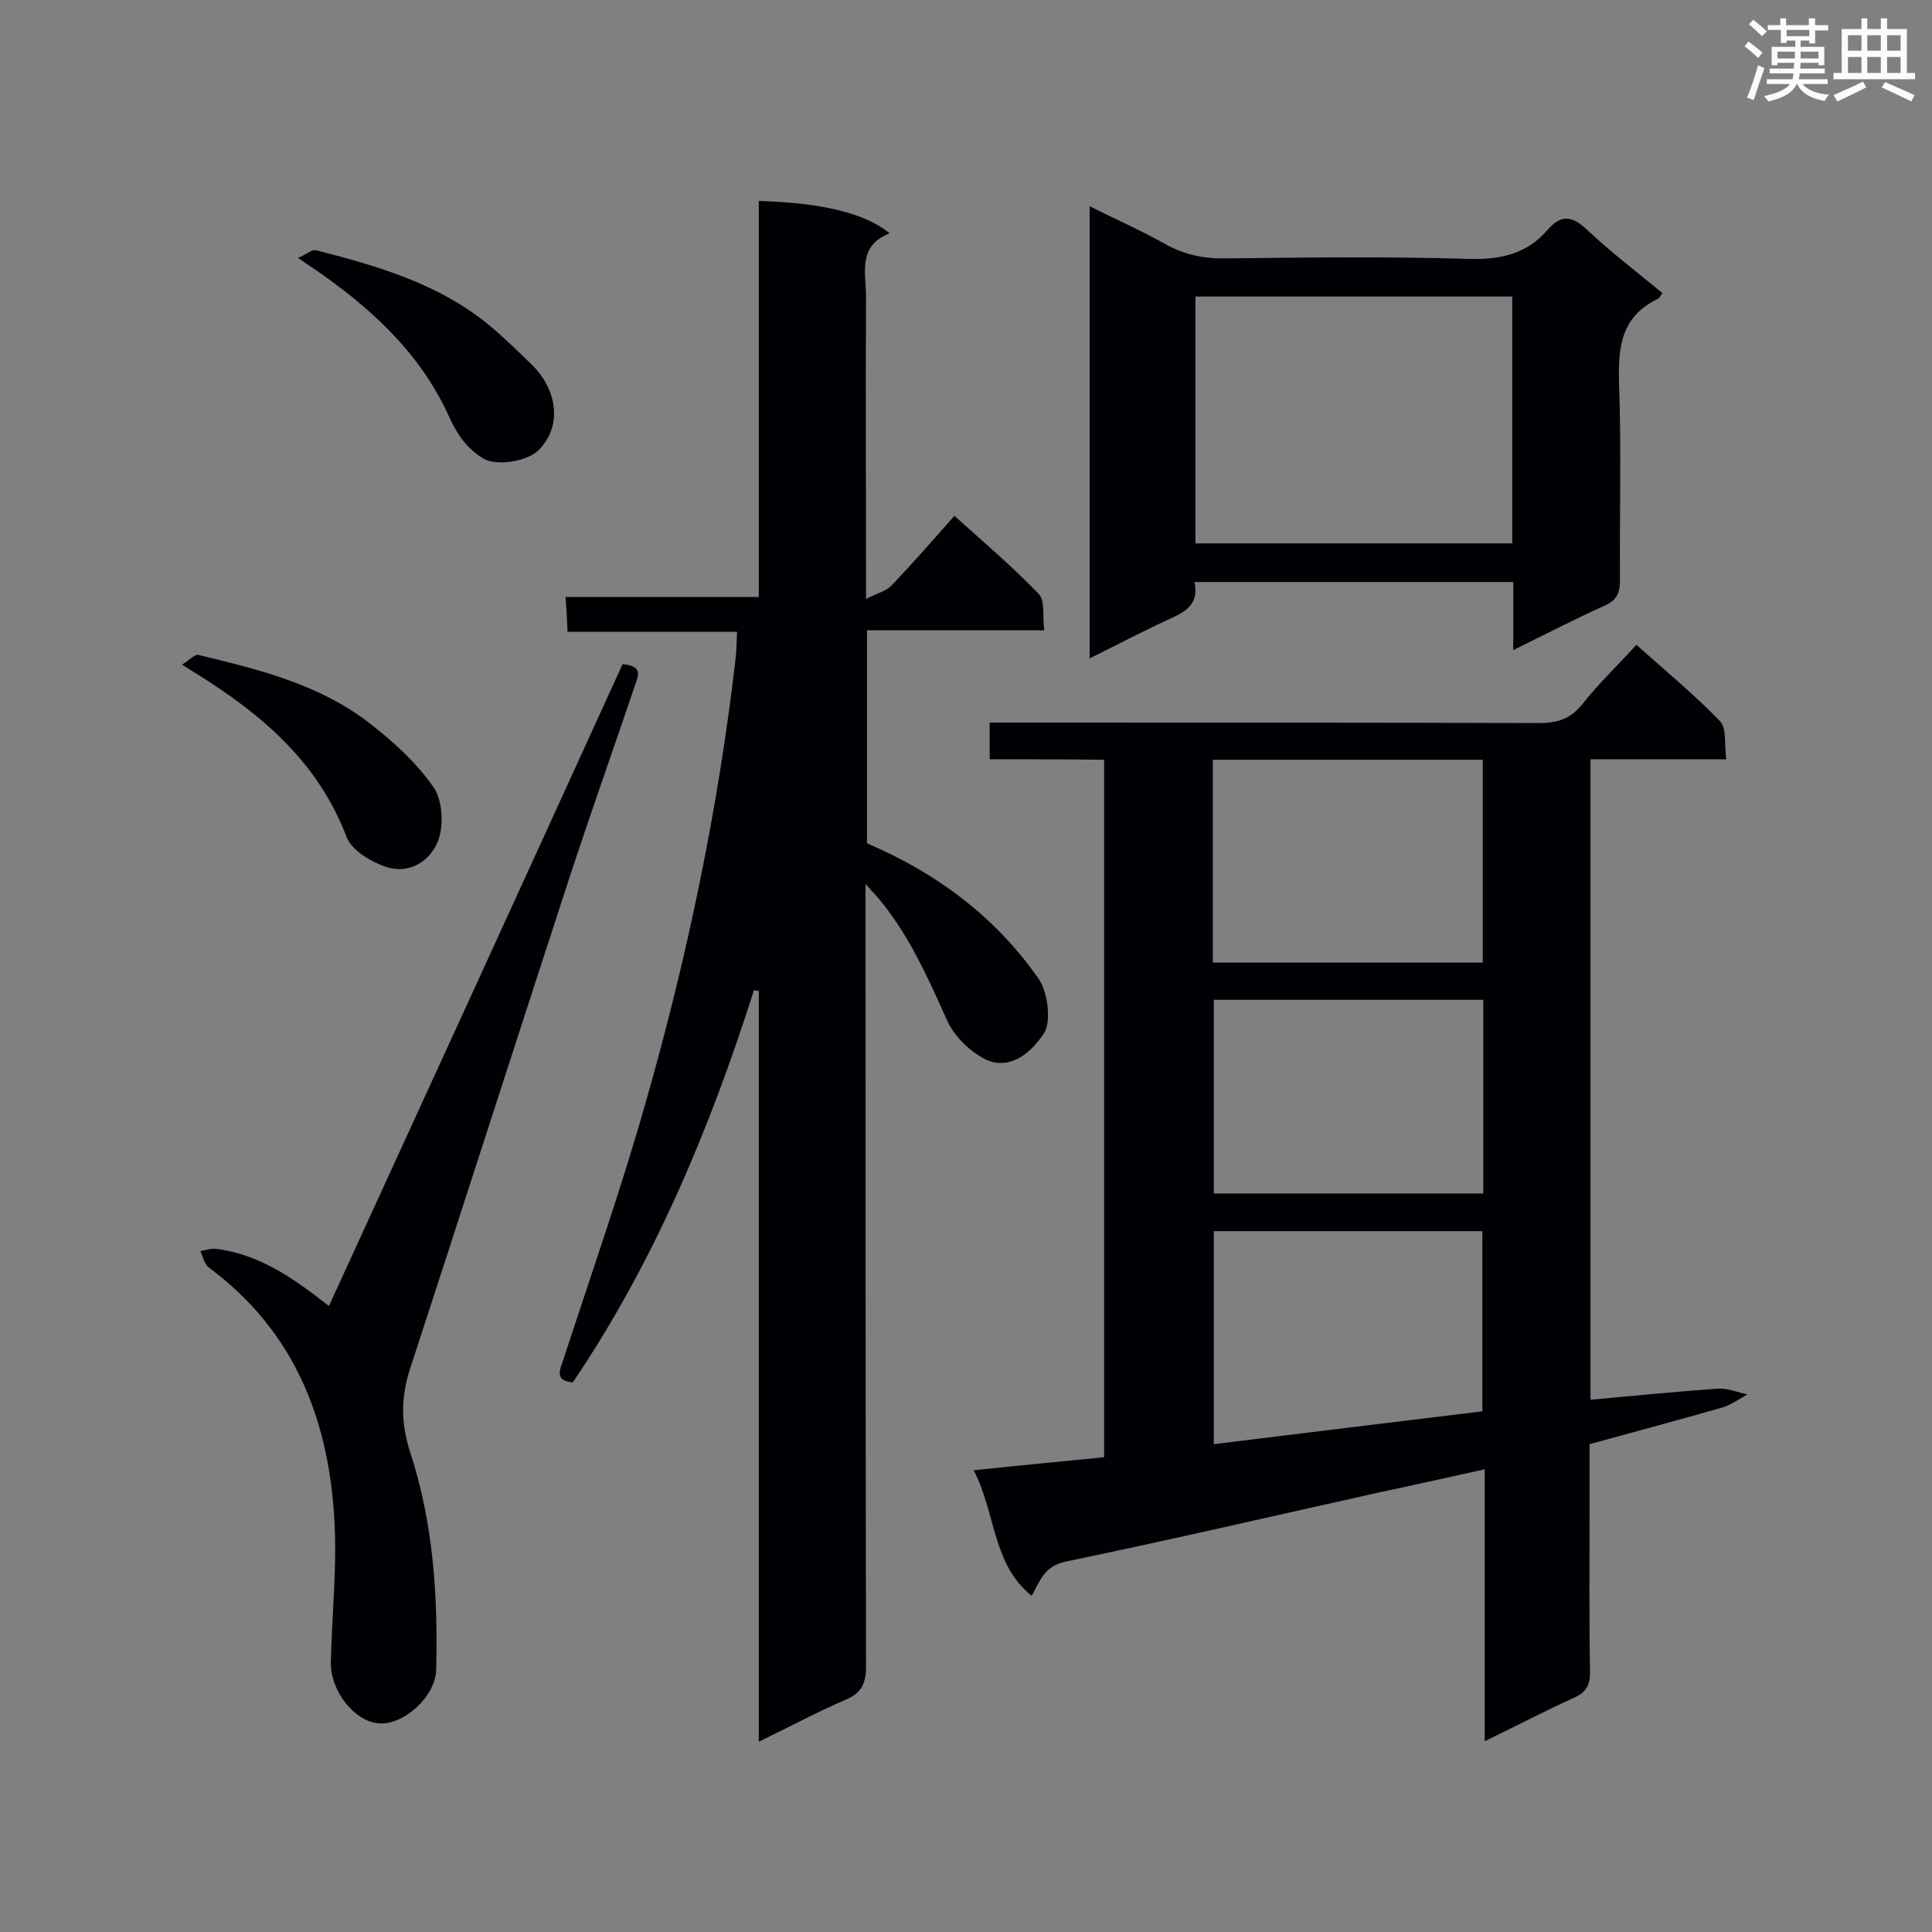 <svg enable-background="new 0 0 400 400" viewBox="0 0 400 400" xmlns="http://www.w3.org/2000/svg"><rect x="0" y="0" width="400" height="400" fill="#808080" stroke="none"/><g fill="#010105"><path d="m204.9 157.2c0-2.8 0-4.9 0-7.6h5.3c36.1 0 72.3 0 108.4.1 3.8 0 6.5-.8 9-3.9 3.3-4.2 7.2-7.9 11.2-12.3 5.9 5.3 11.9 10.2 17.3 15.8 1.4 1.5.9 4.8 1.3 7.9-9.7 0-18.8 0-28.1 0v132.6c9-.8 17.7-1.7 26.5-2.3 2-.1 4 .8 6 1.2-1.7.9-3.4 2.2-5.2 2.7-9 2.6-18.1 5-27.5 7.6v13.4c0 11.3-.1 22.6.1 33.9 0 2.7-.9 4.1-3.3 5.2-6 2.7-11.9 5.8-18.5 9 0-18.9 0-37.3 0-56.3-7.7 1.7-14.8 3.3-21.9 4.8-21.6 4.8-43.1 9.8-64.8 14.3-4.4.9-5.3 3.8-7.1 7.1-8.2-6.6-7.4-17.1-12-26 9.4-1 18.1-1.8 27-2.7 0-48.1 0-96 0-144.4-7.8-.1-15.5-.1-23.7-.1zm102.1.1c-18.7 0-37.2 0-55.9 0v42h55.9c0-14 0-27.7 0-42zm-55.7 97.6v44.1c18.8-2.3 37.3-4.6 55.6-6.8 0-12.9 0-25.1 0-37.3-18.8 0-37.2 0-55.6 0zm55.8-47.9c-18.9 0-37.4 0-55.8 0v40.1h55.8c0-13.6 0-26.7 0-40.1z"/><path d="m156.1 205c-9.1 28.6-20.6 56.2-37.5 81.2-3.7-.3-2.8-2.4-2-4.6 5.8-17.8 12-35.4 17.1-53.4 8.6-30.1 15-60.7 18.6-91.9.2-1.7.2-3.4.3-5.5-11.8 0-23.2 0-35.1 0-.1-2.5-.2-4.5-.4-7.2h40c0-27.7 0-54.8 0-82 13.1.4 21.9 2.5 27.1 6.7-6.9 2.7-4.8 8.5-4.9 13.6-.1 18.7 0 37.4 0 56.1v6c2.3-1.2 4.2-1.6 5.3-2.8 4.3-4.5 8.4-9.2 13-14.4 6 5.4 12 10.5 17.5 16.2 1.3 1.4.7 4.6 1.1 7.5-12.5 0-24.5 0-36.7 0v44.1c14.3 6.1 26.5 15.1 35.5 28 2 2.8 2.7 9.1 1.1 11.4-3.2 4.8-7.5 7.4-11.9 5.4-3.2-1.5-6.5-4.7-8-7.9-4.2-9.3-8.2-18.5-15-26.3-.4-.4-.8-.8-2-2.2v5.3c0 52.2 0 104.5.1 156.7 0 3.5-.9 5.5-4.2 6.9-5.8 2.5-11.4 5.5-18 8.7 0-52.3 0-103.9 0-155.5-.2.1-.6 0-1-.1z"/><path d="m344.2 60.7c-.5.6-.7 1.1-1 1.2-7.5 3.6-8.2 9.8-8 17.3.5 13.6.1 27.3.2 40.9 0 2.7-.7 4.2-3.2 5.3-6.2 2.8-12.2 5.9-18.9 9.2 0-5.1 0-9.5 0-14.1-22.2 0-43.9 0-66 0 1.1 5-2.4 6.4-5.9 8-5.2 2.4-10.3 5.1-15.8 7.8 0-31.3 0-62 0-93.6 5.4 2.7 10.6 5 15.6 7.8 4.1 2.3 8.2 3.1 12.8 3 16.7-.2 33.4-.4 50.1.1 6.5.2 12-1 16.3-6 2.8-3.2 5-3 8.1-.1 5 4.7 10.4 8.8 15.7 13.2zm-31.1.7c-22 0-43.8 0-65.6 0v51.1h65.6c0-17.2 0-34.1 0-51.1z"/><path d="m128.9 137.5c4.2.4 3.3 2.3 2.6 4.3-4.5 13.3-9.2 26.5-13.6 39.9-11.1 34-22 68-33.1 102-1.8 5.7-1.8 11 .1 16.9 4.8 14.6 5.8 29.8 5.4 45.1-.1 5.5-6.7 11.5-11.8 11.1-5.1-.3-10.2-6.8-10-12.8.2-9.3 1.2-18.6.8-27.8-.9-21.6-8-40.4-26.1-53.8-.9-.7-1.2-2.2-1.7-3.4 1.2-.2 2.3-.6 3.5-.4 9.1 1.2 16.2 6.4 23.1 11.8 20.4-44.5 40.7-88.8 60.8-132.9z"/><path d="m37.7 137.6c1.5-.9 2.6-2.2 3.4-2 12.5 3 25.1 6.1 35.5 14.2 4.9 3.8 9.6 8.1 13.1 13.1 1.9 2.7 2.2 7.7 1.1 10.9-1.5 4.3-5.9 7.3-10.8 5.7-3.1-1-7.1-3.4-8.2-6.1-5.9-15.6-17.6-25.5-31.1-33.9-.7-.4-1.4-.9-3-1.9z"/><path d="m61.7 53.4c1.7-.7 2.9-1.8 3.7-1.6 12.9 3.3 25.7 7 36.2 15.8 3 2.5 5.8 5.3 8.6 8 4.7 4.6 6.7 12.3 1.2 17.7-2.3 2.2-8.6 3.3-11.4 1.6-3.4-2.1-5.4-5-7.1-8.8-6-13.2-16.4-22.6-28.1-30.6-.8-.5-1.5-1-3.1-2.1z"/></g><path d="m361.2 9.6.8-1c.9.7 1.9 1.4 2.9 2.3l-.9 1.1c-1-1-2-1.8-2.8-2.4zm.5 10.6c.9-2.1 1.6-4.3 2.3-6.7.4.2.8.4 1.3.6-.7 2.1-1.5 4.3-2.2 6.6zm.4-15.2.9-.9c1 .8 2 1.6 2.8 2.4l-1 1c-.9-.9-1.8-1.7-2.7-2.5zm12.5-1.2h1.2v1.4h2.7v1.1h-2.7v2.7h-1.2v-.6h-1.8v1.3h4.9v3.8h-1.2v-.5h-3.7c0 .4-.1.9-.1 1.2h5.1v1h-5.2c0 .5-.1.9-.2 1.2h6v1h-5.2c1.1 1.3 2.9 2 5.5 2.2-.4.4-.7.8-.9 1.3-2.9-.5-4.8-1.6-5.7-3.5h-.1c-.8 1.7-2.7 2.9-5.9 3.6-.2-.4-.6-.8-.9-1.1 2.8-.6 4.6-1.4 5.4-2.5h-4.8v-1h5.3c.1-.3.2-.7.2-1.2h-4.9v-1h5c0-.4 0-.8.1-1.2h-3.5v.5h-1.2v-3.8h4.9v-1.3h-1.8v.5h-1.2v-2.7h-2.7v-1h2.6v-1.4h1.2v1.4h4.7v-1.4zm-6.6 8.3h3.6c0-.4 0-.9 0-1.4h-3.6zm1.9-4.6h4.7v-1.3h-4.7zm6.6 3.2h-3.7v1.4h3.7z" fill="#fafbfc"/><path d="m385.3 3.8h1.3v2.2h2.8v-2.2h1.3v2.2h4.1v9.1h1.7v1.3h-16.9v-1.3h1.7v-9.1h4.1v-2.2zm.4 13.1.7 1.2c-1.8.9-3.8 1.9-6 2.9-.2-.4-.5-.8-.8-1.3 2.3-1 4.3-1.9 6.1-2.8zm-3.1-6.4h2.8v-3.2h-2.8zm0 4.6h2.8v-3.3h-2.8zm4-4.6h2.8v-3.2h-2.8zm0 4.6h2.8v-3.3h-2.8zm3.7 1.9c2.1.9 4.1 1.8 6.1 2.7l-.7 1.3c-2.2-1.1-4.2-2-6.1-2.9zm3.2-9.7h-2.8v3.2h2.8zm-2.8 7.8h2.8v-3.3h-2.8z" fill="#fafbfc"/></svg>